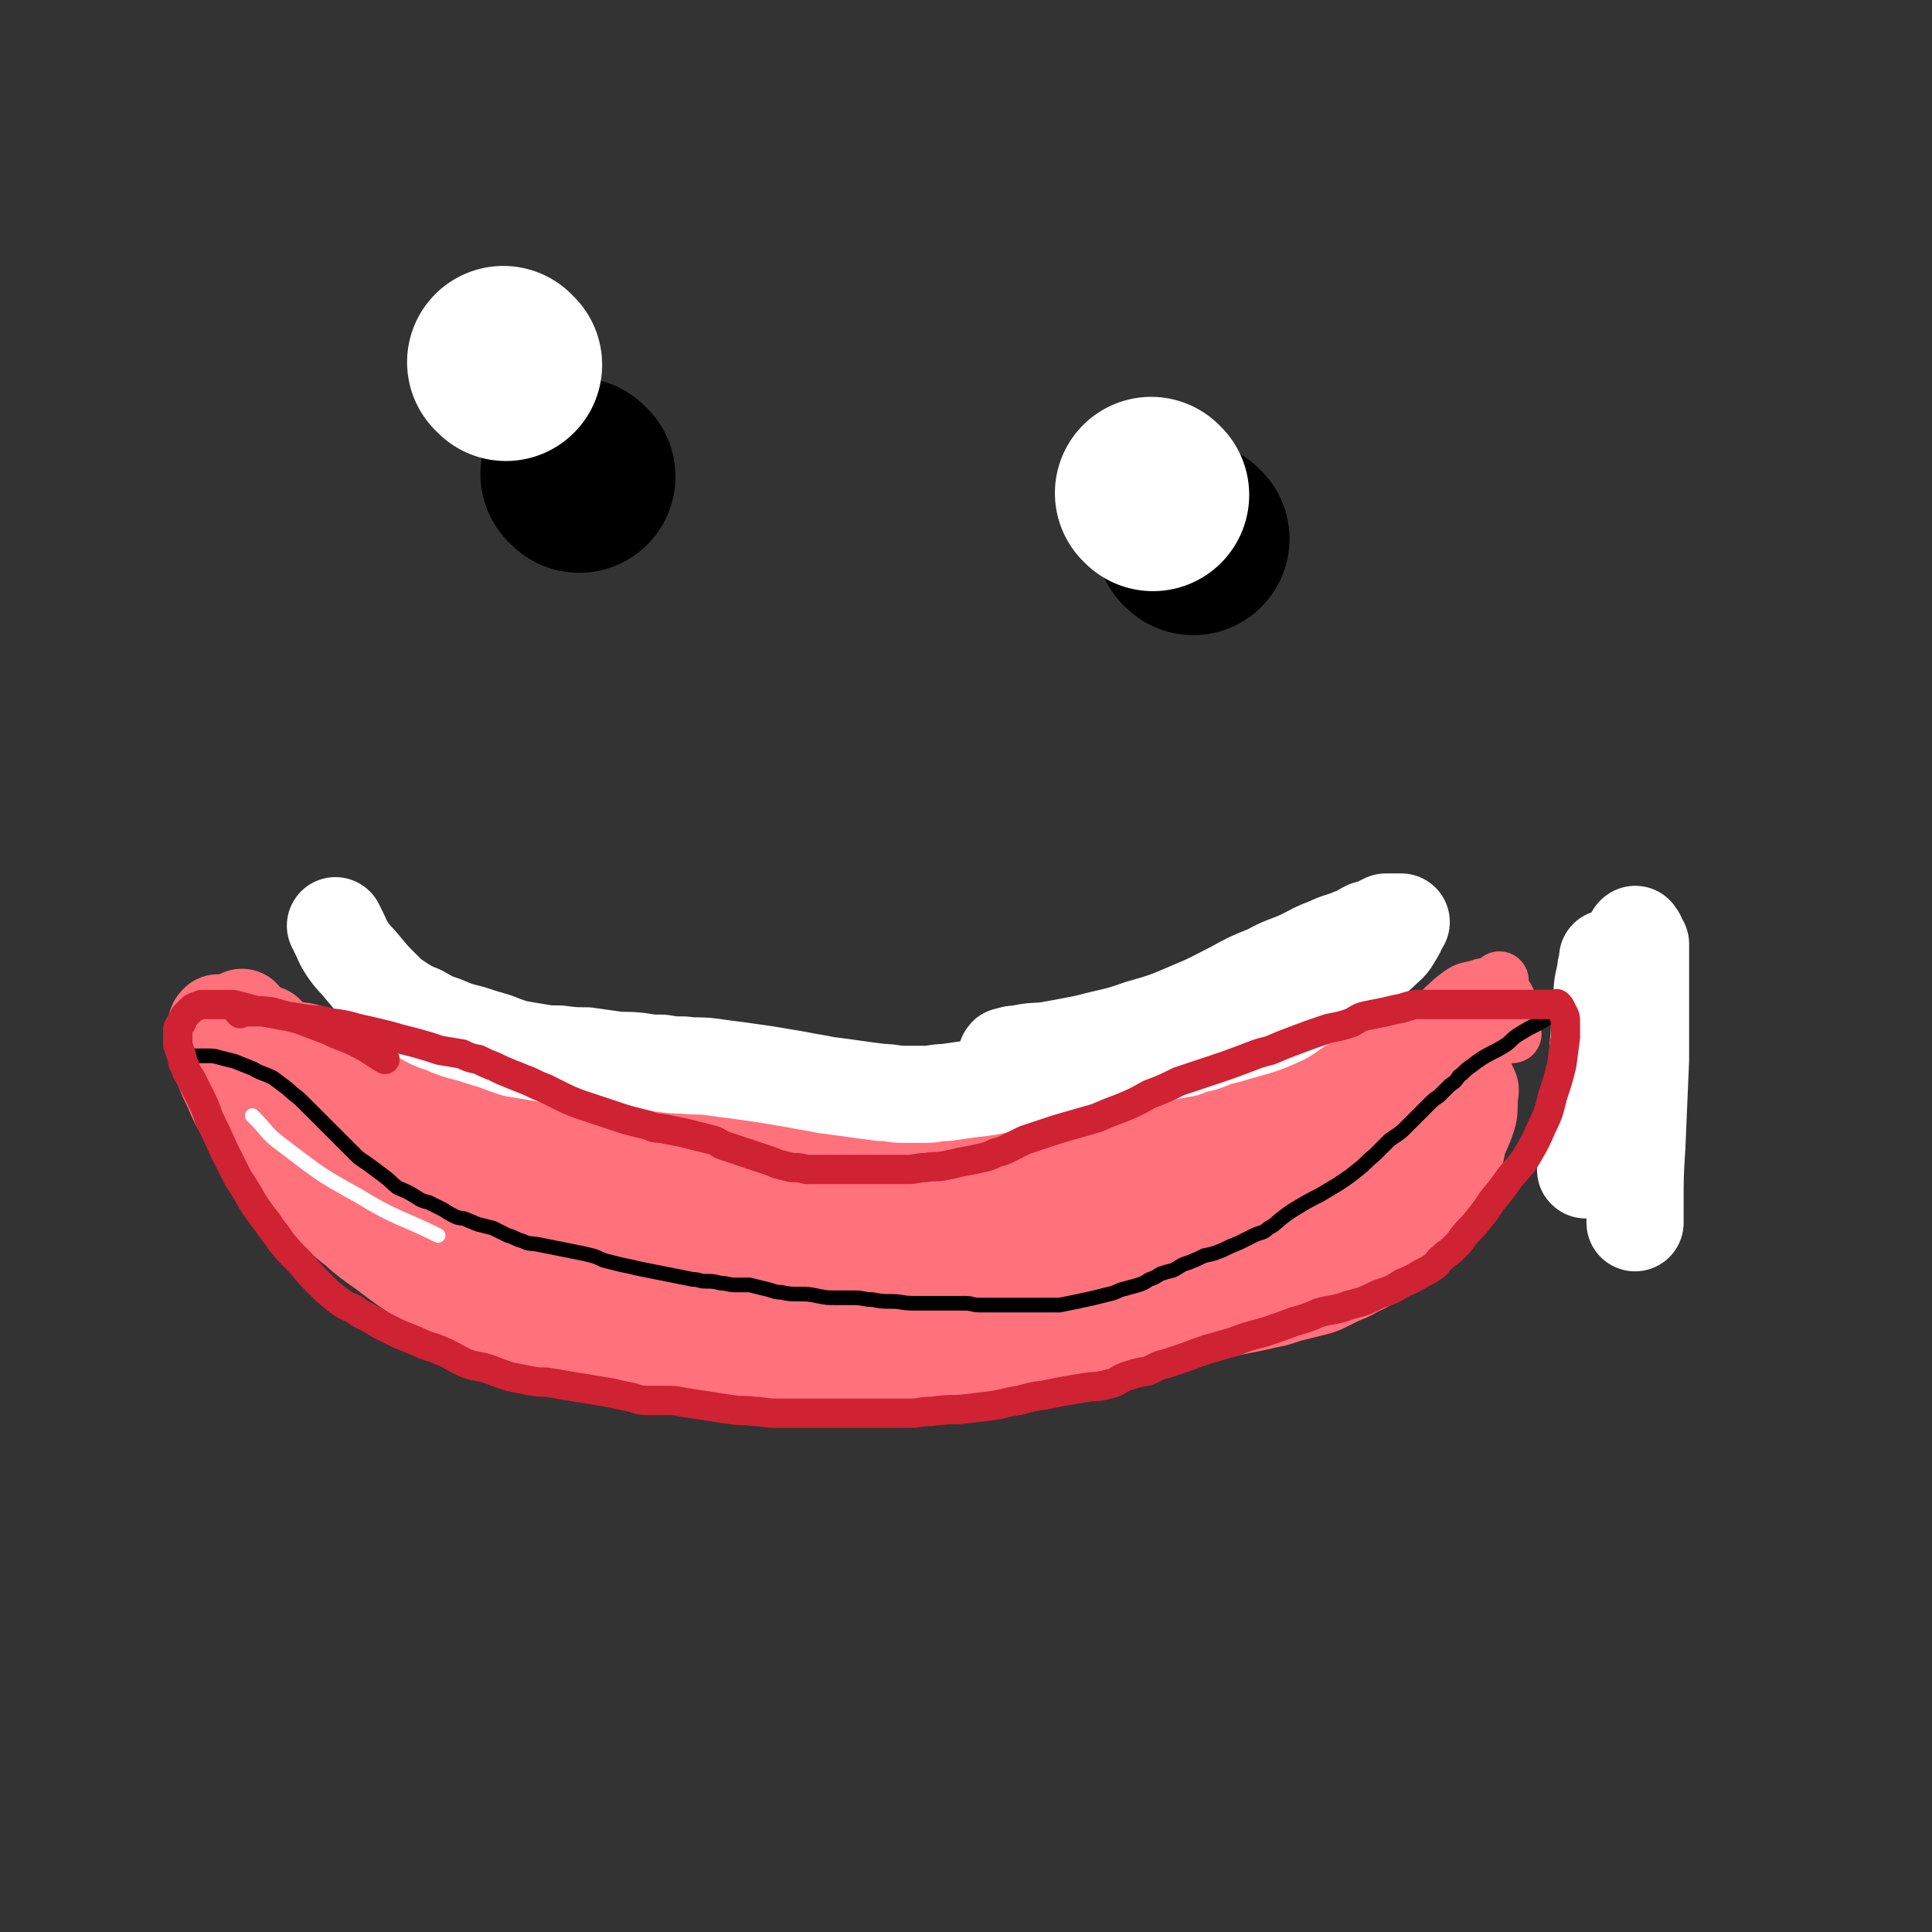 <svg viewBox='0 0 1054 1054' version='1.1' xmlns='http://www.w3.org/2000/svg' xmlns:xlink='http://www.w3.org/1999/xlink'><rect x="0" y="0" width="1054" height="1054" fill="#333333" stroke="none"/><g fill='none' stroke='#FF717B' stroke-width='105' stroke-linecap='round' stroke-linejoin='round'><path d='M221,622c-1,-1 -1,-1 -1,-1 -1,-1 0,0 0,0 3,-1 3,-2 5,-4 4,-1 4,-1 8,-3 5,-1 5,-1 10,-3 5,-1 5,-1 9,-2 5,-1 5,-1 10,-1 6,0 6,0 12,0 5,0 5,0 11,0 7,0 7,0 14,0 7,0 7,0 13,0 5,1 5,0 11,1 4,1 4,1 8,2 4,1 4,1 8,2 4,1 4,1 7,2 5,1 5,1 10,2 5,1 5,1 10,2 5,1 5,1 10,2 4,1 4,1 8,2 4,1 4,1 9,2 3,1 3,1 6,2 4,1 4,1 7,2 3,1 3,1 7,2 3,2 3,2 6,4 4,2 4,2 9,4 5,2 5,2 10,3 4,1 4,1 8,2 5,2 5,1 10,2 4,1 4,2 9,2 4,1 4,1 7,1 3,0 3,0 6,0 3,0 3,0 7,0 3,0 3,0 7,0 4,0 4,0 8,0 5,0 5,0 9,-1 5,-1 5,-1 10,-2 4,-1 4,-1 9,-2 5,-1 5,-1 10,-2 6,-1 6,-1 11,-2 6,-2 6,-2 13,-3 6,-2 6,-2 13,-4 7,-2 7,-2 14,-5 6,-2 5,-3 11,-5 6,-3 6,-2 12,-5 5,-2 4,-2 9,-4 5,-2 5,-2 10,-4 3,-1 3,-2 7,-3 4,-3 4,-2 9,-4 3,-2 3,-2 7,-4 4,-2 4,-2 9,-3 4,-1 4,-1 8,-2 3,-1 3,0 7,-1 4,-1 4,-1 7,-1 4,0 4,0 8,0 4,0 4,0 7,0 4,0 4,0 8,-1 4,0 4,0 7,0 4,0 4,0 8,0 3,0 3,0 6,0 4,0 4,0 7,0 3,0 3,0 6,0 3,0 3,0 6,0 2,0 2,0 4,1 2,0 2,1 3,1 2,1 2,0 3,1 1,1 1,1 2,2 1,1 1,1 2,2 1,1 1,1 2,3 1,2 1,2 2,4 1,3 1,3 2,5 1,3 1,3 1,6 0,3 0,3 0,6 -1,3 -1,3 -2,6 -2,4 -2,4 -4,8 -2,4 -2,4 -4,8 -3,3 -3,3 -6,6 -4,4 -3,4 -7,7 -4,4 -5,4 -9,7 -5,3 -5,3 -10,5 -4,3 -4,2 -8,4 -4,2 -4,2 -8,4 -4,1 -4,1 -8,2 -4,1 -4,1 -8,2 -3,1 -3,1 -6,2 -5,1 -5,1 -9,2 -5,1 -5,1 -10,2 -5,1 -5,1 -10,2 -5,1 -5,0 -10,2 -5,1 -5,1 -10,2 -5,2 -5,2 -11,4 -5,1 -5,1 -11,2 -6,1 -6,1 -12,2 -6,1 -6,1 -11,2 -6,1 -6,1 -11,2 -6,1 -6,1 -12,2 -4,1 -4,1 -9,2 -6,1 -6,1 -12,2 -6,1 -6,0 -12,1 -5,0 -5,1 -11,1 -6,1 -6,1 -12,1 -5,0 -5,0 -10,1 -5,0 -5,0 -9,0 -6,0 -6,0 -11,0 -6,0 -6,0 -12,0 -7,0 -7,0 -14,0 -7,0 -7,0 -14,-1 -6,0 -6,-1 -11,-1 -6,0 -6,0 -13,0 -5,0 -5,0 -11,0 -6,0 -6,-1 -12,-1 -6,0 -6,0 -12,0 -6,0 -6,0 -12,-1 -5,-1 -5,-1 -11,-2 -4,-1 -4,0 -8,-1 -4,-1 -3,-1 -7,-2 -4,-1 -4,-1 -8,-1 -4,0 -4,0 -8,-1 -6,0 -5,-1 -11,-2 -6,-1 -6,0 -11,-2 -6,-2 -6,-2 -11,-4 -5,-1 -5,-1 -10,-2 -3,-1 -4,-1 -7,-2 -4,-2 -4,-3 -8,-5 -4,-1 -4,-1 -8,-3 -3,-1 -3,-1 -6,-2 -5,-2 -5,-2 -9,-4 -3,-2 -3,-2 -6,-3 -4,-2 -4,-2 -7,-4 -3,-2 -3,-2 -7,-5 -4,-3 -4,-3 -8,-6 -3,-2 -3,-2 -7,-5 -4,-3 -3,-3 -7,-6 -4,-3 -4,-3 -8,-7 -4,-3 -3,-3 -7,-7 -4,-4 -4,-4 -8,-8 -4,-3 -4,-3 -7,-6 -4,-4 -3,-4 -6,-7 -3,-3 -3,-3 -6,-6 -2,-2 -2,-2 -4,-4 0,0 0,0 -1,-1 -1,-1 -1,-1 -2,-2 -1,-1 -1,-1 -1,-2 '/></g>
<g fill='none' stroke='#FF717B' stroke-width='53' stroke-linecap='round' stroke-linejoin='round'><path d='M234,645c-1,-1 -1,-1 -1,-1 -1,-1 0,0 0,0 -3,-1 -4,-1 -8,-3 -3,-1 -2,-2 -5,-4 -4,-2 -4,-2 -8,-4 -5,-3 -5,-3 -9,-6 -6,-4 -6,-4 -12,-7 -6,-5 -6,-5 -13,-10 -6,-5 -6,-5 -12,-10 -5,-5 -5,-5 -10,-10 -5,-5 -5,-5 -10,-11 -4,-4 -4,-4 -8,-9 -3,-5 -3,-5 -5,-10 -1,-1 -1,-1 -2,-3 '/><path d='M181,611c-1,-1 -1,-1 -1,-1 -1,-1 0,0 0,0 0,0 0,0 0,0 0,0 0,0 0,0 -2,-1 -2,-1 -3,-2 -2,0 -2,-1 -4,-1 -3,-2 -3,-1 -5,-2 -4,-2 -3,-3 -6,-5 -3,-2 -3,-1 -5,-3 -4,-3 -4,-3 -6,-6 -4,-5 -4,-6 -7,-11 -3,-6 -2,-6 -5,-12 -3,-5 -3,-5 -5,-10 -1,-1 -1,-1 -2,-3 '/><path d='M148,623c-1,-1 -1,-1 -1,-1 -1,-1 0,0 0,0 -2,-3 -2,-3 -4,-6 -3,-5 -3,-5 -5,-9 -3,-5 -4,-5 -6,-10 -2,-7 -2,-7 -4,-13 -1,-7 -1,-7 -2,-14 0,-1 0,-1 0,-1 '/><path d='M136,610c-1,-1 -1,-1 -1,-1 -1,-1 0,0 0,0 0,-1 0,-1 -1,-2 -2,-3 -2,-3 -4,-6 -2,-4 -2,-5 -4,-9 -2,-4 -2,-4 -4,-9 -2,-5 -2,-5 -3,-10 -1,-3 -1,-4 -1,-7 0,-3 0,-3 0,-6 0,-1 0,-1 1,-2 3,0 3,0 7,1 6,1 6,1 13,3 3,1 3,1 6,2 '/><path d='M191,583c-1,-1 -1,-1 -1,-1 -1,-1 0,0 0,0 0,0 1,0 1,0 3,1 3,1 6,2 8,3 8,3 15,6 13,6 13,7 26,14 9,5 9,5 18,10 1,0 1,0 1,0 '/></g>
<g fill='none' stroke='#FFFFFF' stroke-width='53' stroke-linecap='round' stroke-linejoin='round'><path d='M550,578c-1,-1 -2,-1 -1,-1 0,-1 0,-1 1,-1 3,-1 3,-1 6,-1 8,-2 8,-1 16,-2 11,-2 11,-2 21,-4 15,-4 15,-3 29,-8 14,-4 14,-4 28,-10 12,-5 11,-5 23,-11 9,-5 9,-5 19,-9 9,-5 9,-4 18,-8 8,-4 7,-4 15,-7 6,-3 6,-2 13,-5 4,-1 4,-2 8,-4 3,-1 3,0 6,-2 2,-1 2,-1 4,-2 2,0 2,0 4,0 1,0 1,0 2,0 1,0 1,0 2,0 0,0 1,0 0,0 0,1 0,1 -1,2 -1,3 -1,3 -3,6 -2,4 -3,4 -6,7 -4,4 -5,4 -10,8 -5,4 -6,4 -12,8 -6,3 -6,4 -11,7 -6,4 -6,4 -12,7 -6,4 -6,5 -13,8 -7,3 -7,3 -14,5 -7,2 -7,2 -14,4 -6,1 -6,2 -12,4 -5,1 -5,1 -10,3 -6,1 -6,1 -11,2 -7,2 -7,1 -13,3 -7,2 -7,2 -14,4 -8,2 -8,1 -16,3 -7,1 -7,2 -14,3 -7,1 -7,1 -14,2 -8,1 -8,1 -16,2 -9,2 -9,2 -18,3 -7,1 -7,1 -14,2 -6,0 -6,1 -11,1 -6,0 -6,0 -12,0 -6,0 -6,-1 -12,-1 -8,-1 -8,-1 -15,-2 -7,-1 -7,-1 -15,-2 -5,-1 -5,-1 -11,-2 -5,-1 -5,-1 -11,-2 -6,-1 -6,-1 -12,-2 -7,-1 -7,-1 -14,-2 -8,-1 -8,-1 -15,-2 -8,-1 -8,0 -15,-1 -6,0 -6,0 -12,-1 -6,0 -6,0 -12,-1 -8,-1 -8,0 -15,-1 -7,-1 -7,-1 -14,-2 -7,0 -7,0 -15,-1 -6,0 -6,0 -12,-1 -6,-1 -6,-1 -12,-2 -6,-2 -6,-2 -11,-4 -7,-2 -7,-2 -13,-4 -8,-2 -8,-2 -15,-5 -6,-2 -6,-2 -13,-6 -5,-2 -5,-2 -10,-5 -6,-4 -6,-4 -11,-9 -5,-5 -5,-5 -10,-11 -4,-5 -5,-5 -9,-11 -2,-3 -2,-4 -4,-8 -1,-2 -1,-2 -2,-4 0,0 0,0 0,0 '/></g>
<g fill='none' stroke='#FF717B' stroke-width='32' stroke-linecap='round' stroke-linejoin='round'><path d='M765,579c-1,-1 -1,-1 -1,-1 -1,-1 0,0 0,0 2,-1 2,-2 5,-3 3,-1 4,-1 7,-1 5,0 5,-1 10,0 5,1 5,1 10,3 4,2 5,2 8,4 4,3 5,2 6,6 3,6 3,6 2,13 0,8 0,9 -3,17 -5,12 -6,12 -13,24 -7,11 -8,11 -16,21 -8,10 -8,10 -17,20 -2,3 -3,3 -5,5 '/><path d='M753,569c-1,-1 -1,-1 -1,-1 -1,-1 0,0 0,0 2,-1 2,-2 4,-4 3,-2 3,-2 7,-4 5,-2 5,-2 11,-3 6,-1 6,-2 12,-1 5,1 6,0 11,3 4,3 4,3 6,7 4,8 3,9 5,18 1,6 1,6 2,12 0,0 0,0 0,0 '/><path d='M773,610c-1,-1 -1,-1 -1,-1 -1,-1 0,0 0,0 1,-1 1,-2 3,-4 3,-3 3,-3 6,-7 3,-4 3,-4 7,-9 5,-6 5,-6 10,-12 4,-6 4,-6 8,-13 3,-6 4,-6 7,-13 2,-5 2,-5 4,-11 1,-2 1,-2 1,-5 '/><path d='M787,555c-1,-1 -1,-1 -1,-1 -1,-1 0,0 0,0 0,0 0,0 0,0 2,-2 1,-3 4,-5 3,-3 3,-3 7,-6 3,-2 3,-2 8,-3 4,-1 4,-2 8,-1 4,1 4,1 6,3 3,3 3,4 4,8 2,7 1,7 2,14 0,0 0,0 0,0 '/><path d='M820,544c-1,-1 -1,-1 -1,-1 -1,-1 0,0 0,0 0,1 0,1 0,2 0,2 0,2 0,3 '/></g>
<g fill='none' stroke='#000000' stroke-width='8' stroke-linecap='round' stroke-linejoin='round'><path d='M101,579c-1,-1 -1,-1 -1,-1 -1,-1 0,0 0,0 0,0 0,-1 1,-1 1,-1 1,-1 2,-1 2,0 3,0 5,0 2,0 2,0 5,0 3,0 4,0 7,1 4,1 4,1 8,2 5,2 5,2 10,4 5,3 5,2 11,5 4,3 4,3 8,6 4,4 4,3 8,7 4,4 4,4 8,8 3,3 3,3 7,7 3,3 3,3 6,6 4,4 4,4 8,8 3,3 4,3 8,6 4,3 4,3 8,6 4,3 3,3 7,6 5,2 5,2 10,5 3,2 3,2 7,3 4,2 4,2 8,4 3,2 3,2 7,4 3,1 3,0 7,2 3,1 2,1 5,2 4,1 4,1 8,2 4,2 4,2 8,4 4,1 4,2 8,3 4,2 4,1 9,2 5,1 5,1 10,2 5,1 5,1 10,2 5,1 5,1 9,2 4,1 4,2 8,3 4,1 4,1 8,2 5,1 5,1 9,2 5,1 5,1 10,2 5,1 5,1 10,2 5,1 5,1 10,2 4,0 3,1 7,1 4,0 4,0 8,1 4,0 4,1 8,1 4,0 4,0 8,0 4,1 4,1 8,2 5,1 5,2 9,2 5,1 5,1 10,1 5,0 5,0 10,1 5,1 5,1 10,1 5,0 5,0 10,0 5,0 5,1 10,1 5,1 5,1 11,1 5,0 5,1 11,1 5,0 5,0 10,0 5,0 5,0 10,0 4,0 4,0 8,0 5,0 4,1 9,1 4,0 4,0 8,0 3,0 3,0 7,0 3,0 3,0 6,0 4,0 4,0 7,0 4,0 4,0 8,0 3,0 3,0 7,0 5,-1 5,-1 10,-2 4,-1 5,-1 9,-2 4,-1 4,-1 8,-2 5,-1 4,-2 9,-3 3,-1 4,-1 7,-2 3,-1 3,-1 6,-3 3,-1 3,-1 6,-3 3,-1 3,-1 7,-2 4,-2 4,-3 8,-4 5,-2 5,-2 9,-4 5,-1 5,-1 10,-3 4,-2 4,-2 9,-4 4,-2 4,-2 8,-4 4,-2 5,-1 8,-4 4,-2 4,-3 8,-6 4,-3 4,-3 9,-6 5,-3 5,-3 11,-6 5,-3 5,-3 10,-6 6,-4 6,-4 11,-8 5,-4 4,-4 9,-8 4,-4 4,-4 8,-8 4,-3 5,-3 8,-6 3,-3 3,-3 6,-6 4,-4 4,-4 7,-7 3,-3 3,-3 6,-5 3,-3 3,-3 6,-6 3,-2 3,-2 5,-5 3,-2 3,-3 6,-5 4,-3 4,-3 7,-5 5,-3 6,-3 11,-6 5,-3 4,-4 9,-7 5,-3 5,-3 11,-6 6,-4 6,-3 12,-6 5,-3 6,-3 11,-6 2,-1 2,-1 3,-2 '/></g>
<g fill='none' stroke='#FFFFFF' stroke-width='53' stroke-linecap='round' stroke-linejoin='round'><path d='M893,511c-1,-1 -1,-2 -1,-1 -1,0 0,1 0,3 0,7 0,7 0,14 0,16 0,16 0,31 0,20 0,20 0,40 0,16 0,16 0,32 0,11 0,11 0,21 0,6 0,6 0,12 0,2 0,5 0,4 0,-2 0,-5 0,-9 0,-17 0,-17 1,-33 1,-23 1,-23 2,-47 0,-17 0,-17 0,-34 0,-8 0,-8 0,-17 0,-4 0,-4 0,-8 0,-2 0,-2 0,-4 0,0 -1,-1 -1,-1 -4,9 -4,10 -7,20 -5,15 -5,15 -8,31 -5,18 -5,18 -8,37 -2,12 -1,12 -3,24 -1,5 -1,5 -2,9 0,2 -1,4 -1,3 1,-5 1,-8 4,-15 3,-10 3,-10 6,-19 3,-7 3,-7 5,-14 2,-3 2,-3 4,-7 0,-2 1,-2 1,-4 0,-1 0,-1 0,-3 0,-1 0,-1 0,-2 0,0 0,-1 0,0 0,0 0,1 0,3 0,5 0,5 0,10 0,5 -1,5 -1,10 0,5 1,5 0,10 0,4 -1,4 -2,8 0,0 0,2 0,1 -1,-2 -2,-3 -3,-7 -1,-5 -1,-5 -2,-11 -1,-5 0,-5 -1,-11 0,-4 0,-4 0,-8 0,-2 0,-2 0,-4 0,-1 0,-1 0,-3 0,-1 0,-2 0,-1 -1,2 -2,3 -2,6 -1,9 0,9 -1,18 -1,7 -1,7 -2,14 -1,3 -1,3 -1,6 0,2 0,2 0,3 0,1 0,2 0,2 0,-3 0,-4 0,-8 0,-9 1,-9 1,-18 1,-12 0,-12 1,-24 1,-14 1,-14 2,-27 0,-7 1,-7 2,-14 0,-2 1,-2 1,-5 0,-1 0,-2 0,-1 2,3 3,5 4,10 2,10 2,11 2,21 1,14 0,14 0,27 -1,15 -1,15 -2,30 -1,7 -2,8 -3,14 '/></g>
<g fill='none' stroke='#FFFFFF' stroke-width='8' stroke-linecap='round' stroke-linejoin='round'><path d='M139,610c-1,-1 -2,-2 -1,-1 0,0 0,0 1,1 7,7 6,8 14,14 20,15 20,16 42,28 21,13 24,12 44,22 '/></g>
<g fill='none' stroke='#CF2233' stroke-width='16' stroke-linecap='round' stroke-linejoin='round'><path d='M131,553c-1,-1 -1,-1 -1,-1 -1,-1 0,0 0,0 0,0 0,0 0,0 2,0 2,0 5,0 4,0 4,0 8,0 6,1 6,1 11,2 7,1 7,1 13,2 7,1 7,0 13,2 8,1 8,1 15,3 9,2 9,2 17,4 7,2 7,2 15,4 7,2 7,2 13,4 6,1 6,1 12,2 4,2 4,2 9,3 4,2 4,2 9,4 4,2 4,2 9,4 5,2 5,2 10,4 4,2 4,2 9,4 4,2 4,2 8,4 4,2 4,2 9,4 3,1 3,1 6,2 3,1 3,1 6,2 3,1 3,1 6,2 3,1 3,1 6,2 3,1 3,1 7,2 4,1 4,1 8,2 4,2 4,1 9,2 5,1 5,1 10,2 4,1 4,1 8,2 4,1 4,1 8,2 3,1 3,2 6,3 3,1 3,1 6,2 3,1 3,1 6,2 3,1 3,1 6,2 3,1 3,1 6,2 3,1 3,1 5,2 4,1 4,1 8,2 4,0 4,0 8,1 6,0 6,0 12,0 5,0 5,0 10,0 4,0 4,0 9,0 4,0 4,0 8,0 4,0 4,0 8,0 4,0 4,0 8,0 5,0 5,-1 10,-1 5,-1 5,0 10,-1 5,-1 5,-1 9,-2 5,-1 6,-1 10,-2 5,-1 5,-1 9,-3 4,-1 4,-1 8,-3 4,-2 4,-2 8,-4 6,-2 6,-2 12,-4 6,-2 6,-2 13,-4 7,-2 7,-2 14,-4 7,-3 7,-3 15,-6 7,-3 7,-3 14,-7 8,-3 8,-3 16,-7 9,-3 9,-3 18,-6 9,-3 9,-3 17,-6 8,-3 7,-3 15,-5 7,-3 7,-3 15,-6 8,-3 8,-3 17,-6 5,-1 6,-1 12,-3 4,-2 4,-3 9,-4 5,-1 5,-1 10,-2 4,-1 4,-1 9,-2 3,-1 3,-1 7,-2 3,0 4,0 7,0 4,0 4,0 8,0 4,0 4,0 8,0 5,0 5,0 9,0 5,0 5,0 10,0 4,0 4,0 8,0 4,0 4,0 7,0 4,0 4,0 7,0 3,0 3,0 5,0 2,0 2,0 4,0 2,0 2,0 3,0 1,0 1,-1 2,0 1,1 1,1 2,3 0,1 0,1 1,2 1,2 1,2 1,5 0,4 0,4 0,8 -1,7 -1,8 -2,15 -2,8 -2,8 -5,17 -2,8 -2,9 -6,17 -3,7 -3,7 -7,14 -4,7 -5,7 -10,13 -5,7 -5,7 -10,13 -4,6 -4,6 -8,11 -4,5 -4,4 -8,9 -2,3 -2,3 -5,6 -3,3 -3,2 -6,5 -3,2 -2,3 -5,5 -3,2 -3,2 -7,4 -5,3 -5,3 -10,5 -6,4 -7,4 -13,6 -8,4 -8,4 -16,6 -8,3 -8,2 -16,4 -7,3 -7,3 -14,5 -8,3 -8,3 -17,6 -8,2 -8,2 -16,5 -7,2 -7,2 -14,4 -6,2 -6,2 -11,4 -6,2 -6,2 -12,4 -5,1 -5,2 -10,4 -6,1 -6,1 -12,3 -5,2 -4,3 -9,4 -7,2 -7,1 -13,2 -6,1 -6,1 -12,2 -5,1 -5,1 -10,2 -7,1 -7,1 -14,3 -8,1 -8,2 -16,3 -8,1 -8,1 -17,2 -7,0 -7,0 -15,1 -6,0 -6,1 -12,1 -6,0 -6,0 -13,0 -7,0 -7,0 -14,0 -7,0 -7,0 -13,0 -6,0 -6,0 -12,0 -5,0 -5,0 -11,0 -5,0 -5,0 -10,0 -6,0 -6,-1 -12,-1 -6,-1 -6,0 -12,-1 -7,-1 -7,-1 -13,-2 -7,-1 -7,-1 -13,-2 -5,-1 -5,-1 -11,-1 -4,0 -4,0 -9,0 -5,0 -5,-1 -10,-2 -5,-1 -5,-1 -9,-2 -6,-1 -6,-1 -12,-2 -6,-1 -6,-1 -12,-2 -6,-1 -6,-1 -12,-2 -5,0 -5,0 -10,-1 -5,-1 -5,-1 -10,-2 -6,-2 -6,-2 -11,-4 -6,-2 -6,-1 -12,-3 -7,-3 -7,-4 -14,-7 -7,-3 -7,-2 -13,-5 -7,-3 -8,-3 -14,-6 -6,-3 -6,-3 -11,-6 -5,-3 -5,-2 -10,-6 -5,-2 -5,-2 -9,-5 -5,-4 -5,-4 -10,-9 -5,-5 -5,-5 -10,-11 -6,-6 -6,-6 -11,-12 -3,-5 -4,-5 -7,-10 -4,-5 -4,-5 -8,-11 -4,-7 -4,-7 -8,-13 -4,-8 -4,-8 -8,-16 -4,-9 -4,-9 -8,-17 -2,-6 -2,-6 -5,-12 -2,-4 -2,-4 -4,-8 -2,-4 -3,-4 -4,-8 -2,-3 -1,-3 -2,-6 -1,-3 -1,-3 -2,-6 0,-2 0,-2 0,-4 0,-1 0,-1 0,-3 0,-1 0,-1 0,-2 1,-2 1,-2 2,-3 1,-2 1,-3 2,-4 2,-2 2,-2 4,-4 2,-1 2,-1 5,-2 3,0 3,0 6,0 3,0 3,0 6,0 2,0 2,0 5,0 4,1 4,1 8,2 6,2 6,1 13,2 7,2 7,2 15,4 8,3 8,3 16,6 8,4 8,3 16,7 8,4 8,5 15,9 '/></g>
<g fill='none' stroke='#000000' stroke-width='105' stroke-linecap='round' stroke-linejoin='round'><path d='M316,260c-1,-1 -1,-1 -1,-1 -1,-1 0,0 0,0 '/><path d='M651,294c-1,-1 -1,-1 -1,-1 '/></g>
<g fill='none' stroke='#FFFFFF' stroke-width='105' stroke-linecap='round' stroke-linejoin='round'><path d='M276,199c-1,-1 -1,-1 -1,-1 -1,-1 0,0 0,0 '/><path d='M629,270c-1,-1 -1,-1 -1,-1 '/></g>
</svg>